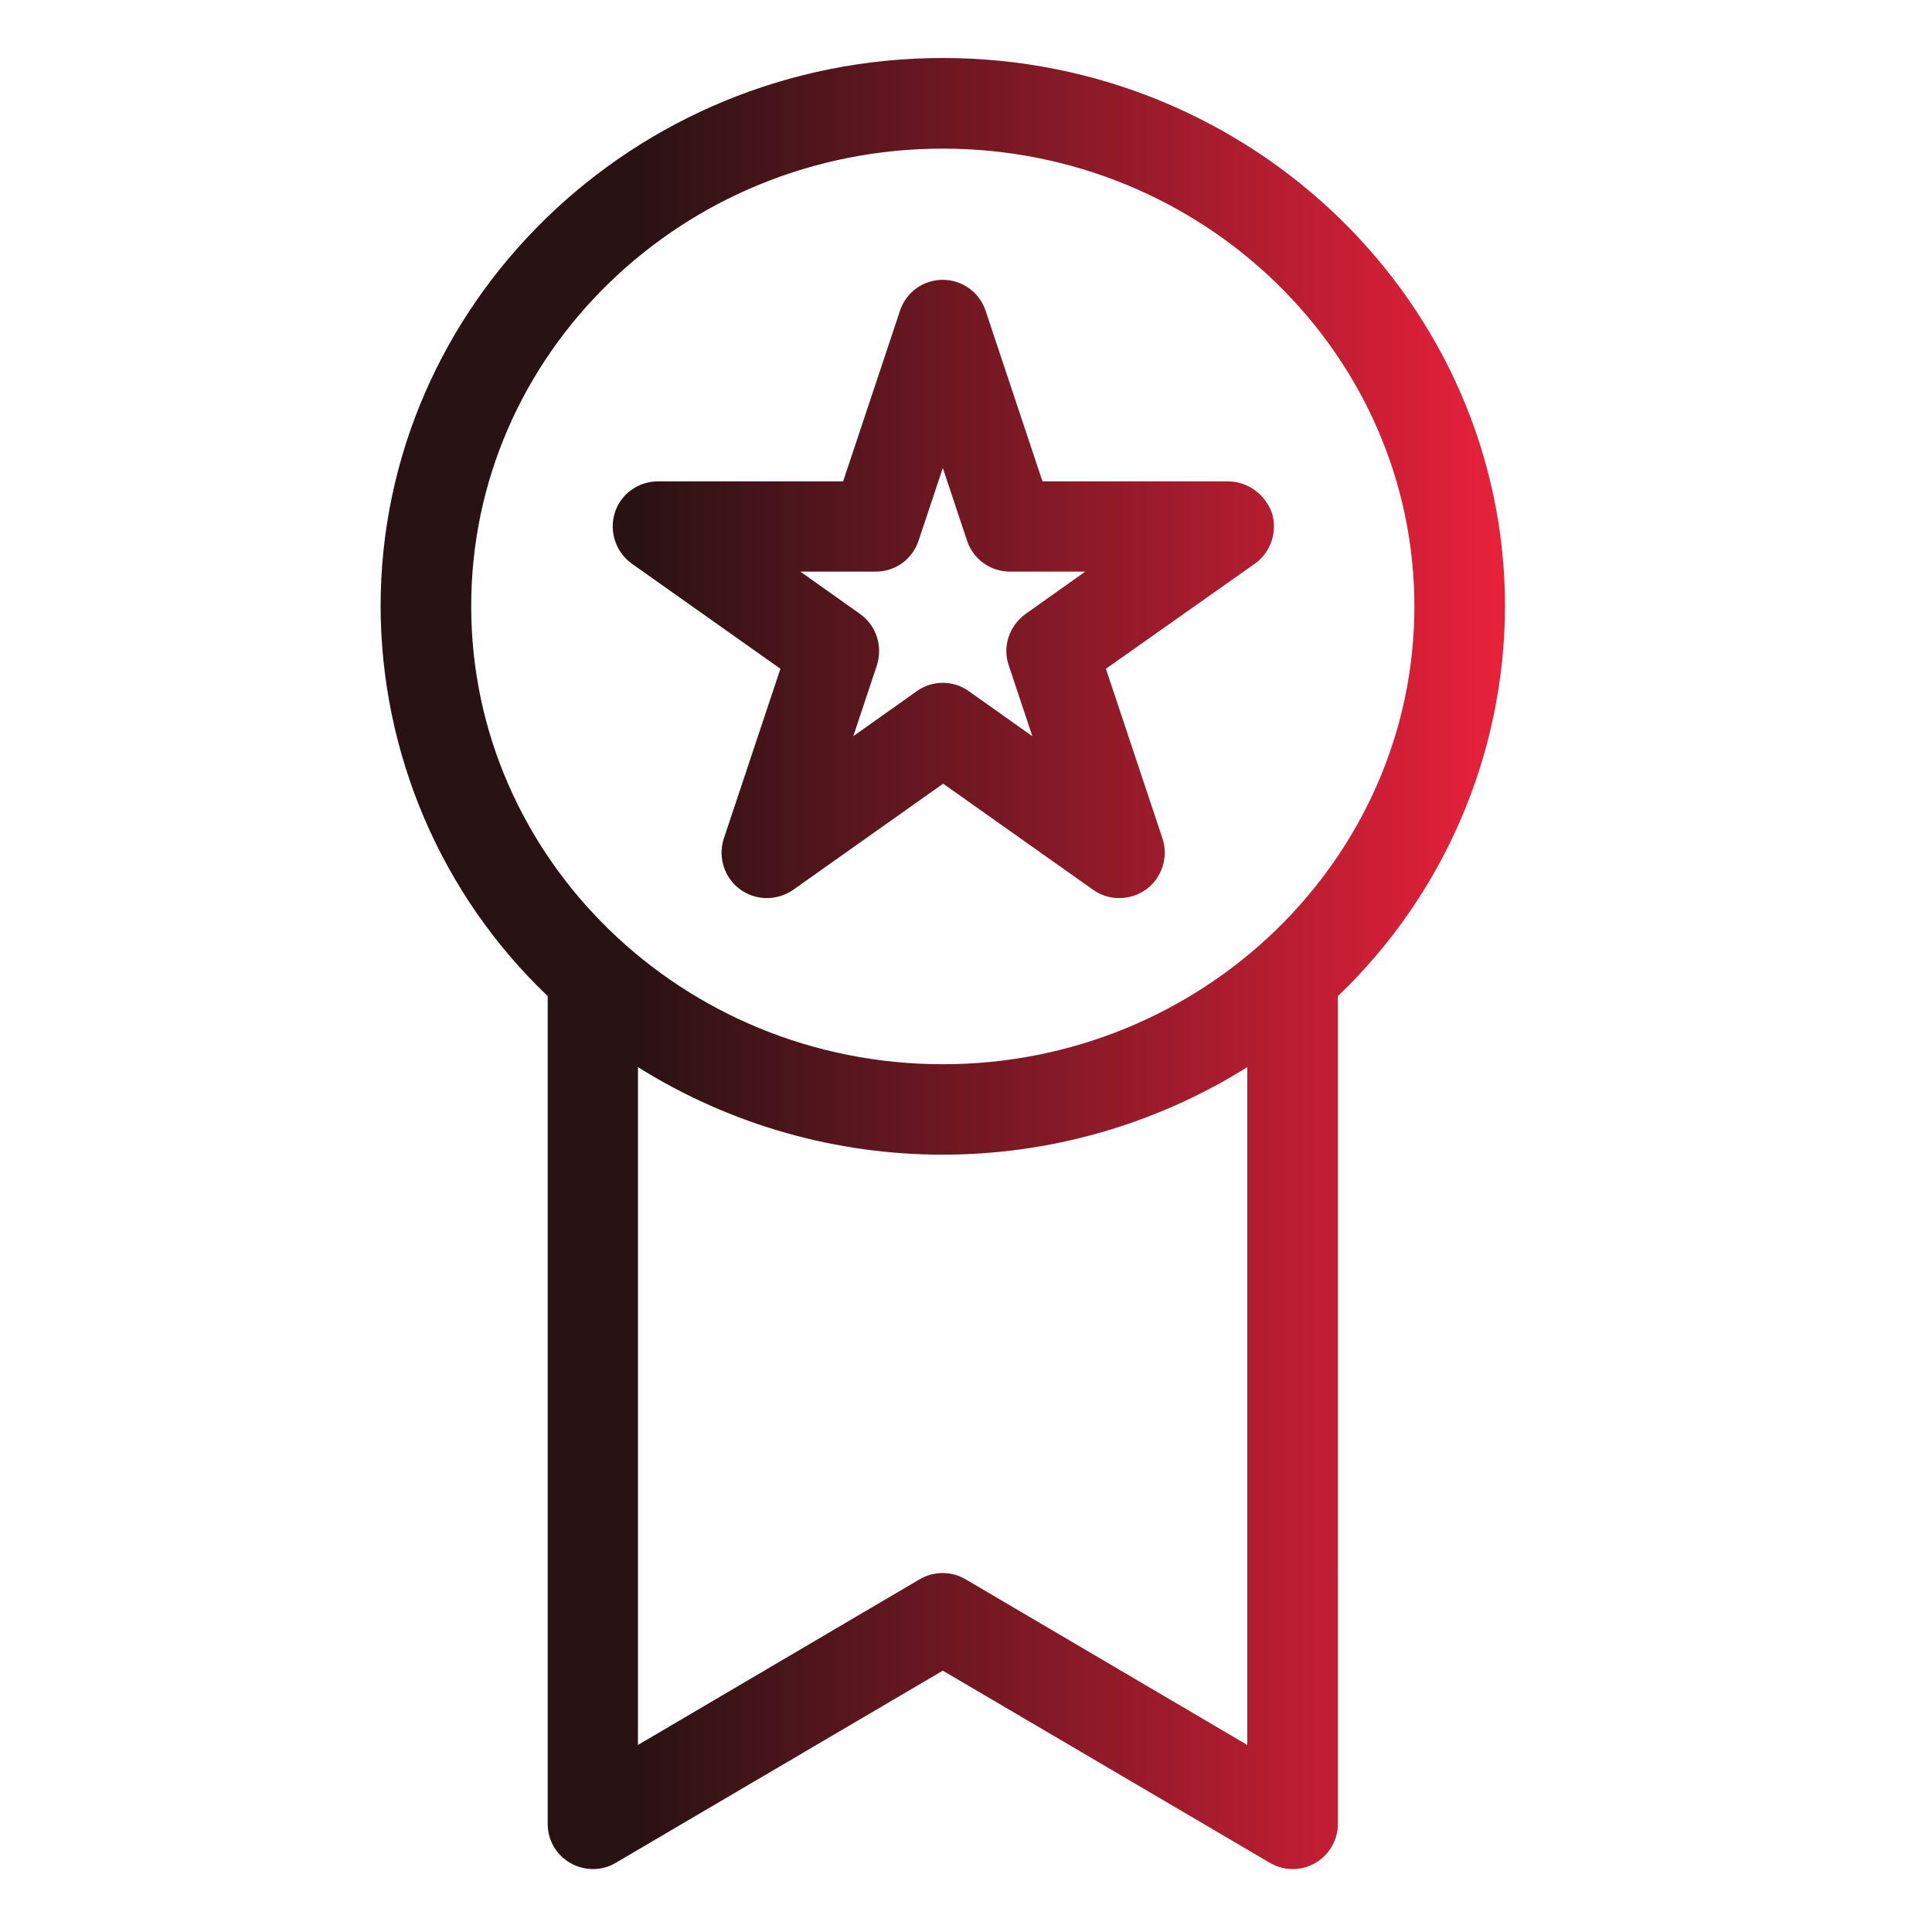 <?xml version="1.0" encoding="UTF-8"?>
<svg data-bbox="105 16 310.2 499.638" viewBox="0 0 533 533" xmlns="http://www.w3.org/2000/svg" data-type="ugc">
    <g>
        <linearGradient y2="265.834" x2="415.184" y1="265.834" x1="104.933" gradientUnits="userSpaceOnUse" id="5da50a36-00bf-4e18-b5f7-c6b73d5ad14a">
            <stop offset=".226" stop-color="#281214"/>
            <stop offset="1" stop-color="#e9213b"/>
        </linearGradient>
        <path d="M260.1 16C174.6 16 105 83.9 105 167.3c.1 40.6 16.7 79.5 46.1 107.5v228.4c0 4.5 2.4 8.6 6.3 10.8 3.9 2.2 8.7 2.2 12.5-.1l90.2-53 90.2 53c3.9 2.3 8.7 2.3 12.5.1 3.9-2.2 6.3-6.4 6.3-10.8V274.8c29.4-28.1 46-66.9 46.1-107.5C415.2 83.9 345.6 16 260.1 16zm84 465.4l-77.7-45.7c-3.9-2.3-8.8-2.3-12.7 0L176 481.4v-187c51.4 32.2 116.7 32.2 168.1 0v187zm-84-187.8c-71.8 0-130.1-56.7-130.1-126.3C129.9 97.6 188.3 41 260.1 41s130.1 56.7 130.1 126.3-58.4 126.3-130.1 126.3zm78.6-160.8h-51.1l-15.7-47.1c-1.7-5.1-6.5-8.5-11.8-8.5-5.4 0-10.1 3.4-11.8 8.5l-15.7 47.1h-51.1c-5.4 0-10.3 3.5-11.9 8.7-1.6 5.2.3 10.8 4.7 14l41 29-15.6 46.8c-1.7 5.1.1 10.8 4.4 14 4.3 3.2 10.2 3.3 14.7.2l41.4-29.3 41.4 29.3c4.4 3.1 10.3 3 14.7-.2 4.3-3.2 6.1-8.9 4.4-14l-15.6-46.8 41.1-29c4.4-3.1 6.3-8.8 4.7-14-1.9-5.2-6.7-8.7-12.2-8.7zm-60.4 50.8l6.5 19.5-17.5-12.4c-4.3-3.1-10.1-3.1-14.4 0l-17.5 12.4 6.5-19.5c1.7-5.2-.1-11-4.6-14.2l-16.5-11.7h20.8c5.4 0 10.1-3.4 11.8-8.5l6.7-20.1 6.7 20.1c1.7 5.1 6.5 8.5 11.8 8.5h20.8l-16.5 11.7c-4.5 3.3-6.4 9-4.6 14.2z" fill="url(#5da50a36-00bf-4e18-b5f7-c6b73d5ad14a)"/>
    </g>
</svg>
